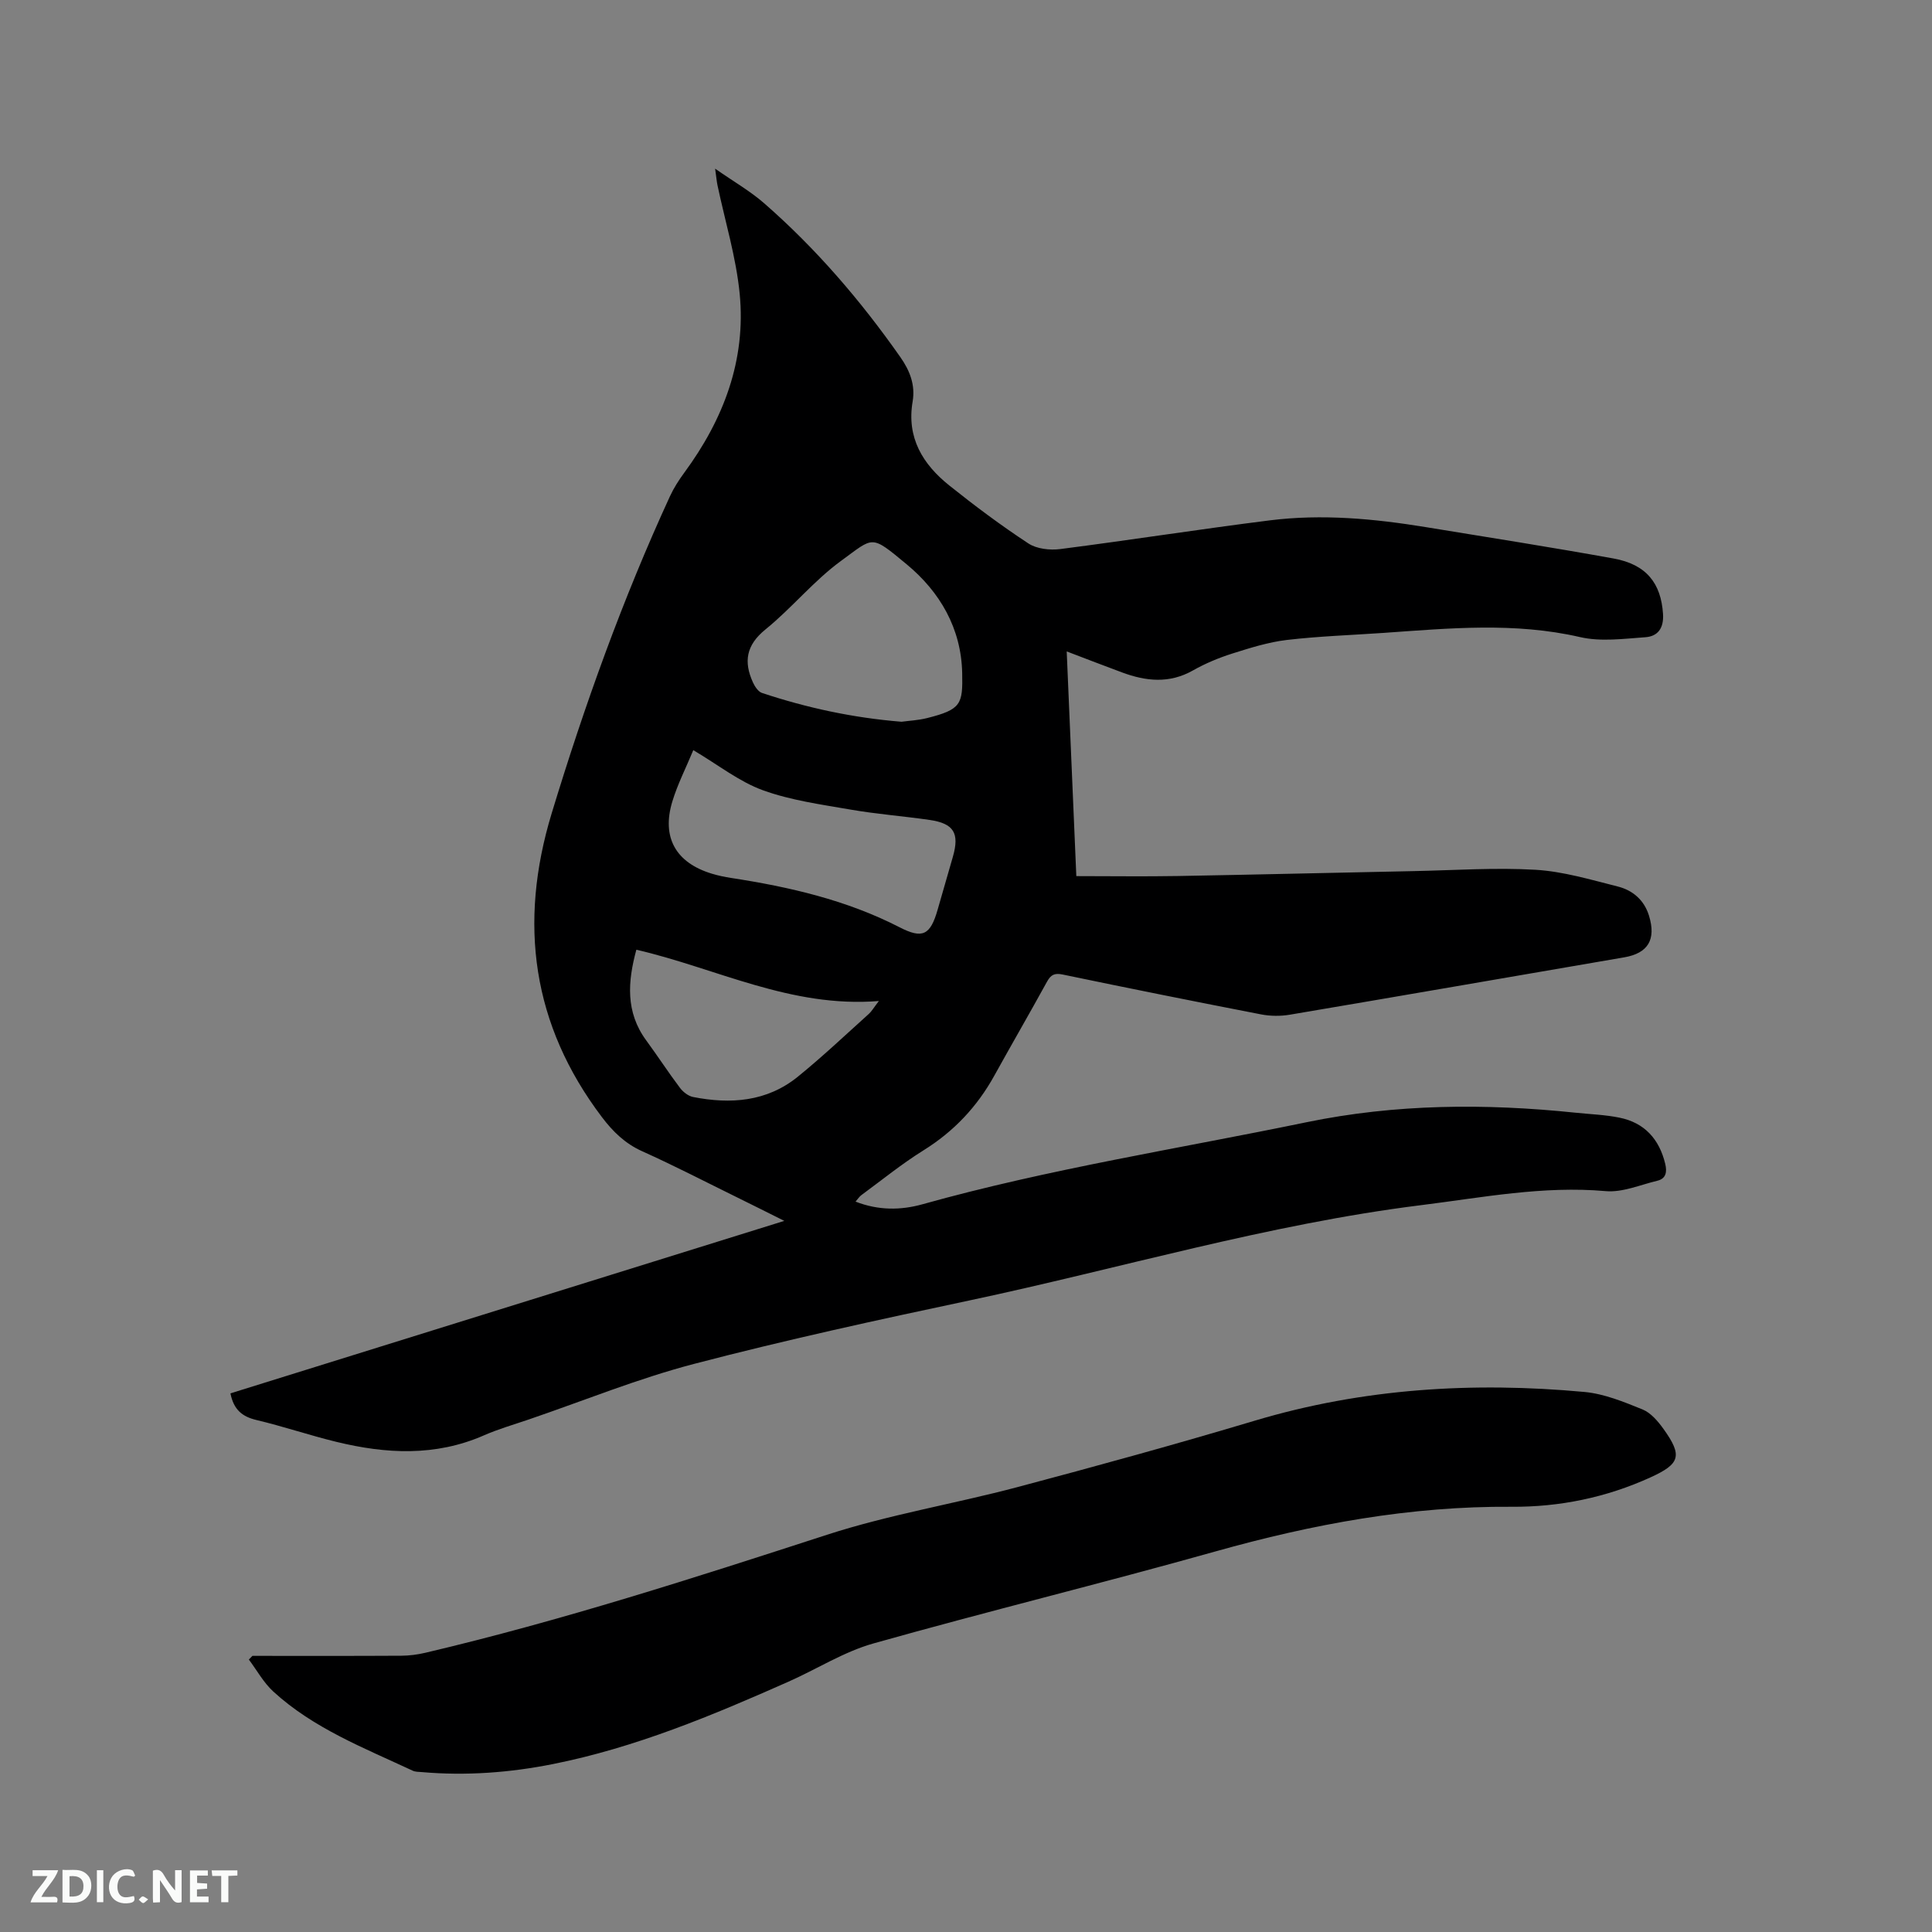 <svg enable-background="new 0 0 400 400" viewBox="0 0 400 400" xmlns="http://www.w3.org/2000/svg"><rect x="0" y="0" width="400" height="400" fill="#808080" stroke="none"/><path d="m220.85 134.87c.68 15.82 1.33 31.14 1.99 46.52 7.14 0 14.1.1 21.05-.02 16.32-.29 32.63-.69 48.94-1.02 8.37-.17 16.76-.76 25.09-.27 5.73.34 11.41 2.05 17.02 3.46 3.08.78 5.45 2.77 6.46 6.02 1.53 4.96-.18 7.8-5.14 8.65-23.07 3.96-46.13 7.97-69.2 11.87-1.93.33-4.04.31-5.96-.06-13.72-2.66-27.42-5.41-41.11-8.26-1.71-.35-2.44.08-3.23 1.51-3.57 6.5-7.29 12.91-10.88 19.4-3.56 6.45-8.39 11.58-14.69 15.5-4.48 2.79-8.61 6.15-12.87 9.28-.39.29-.67.74-1.19 1.33 4.76 1.86 9.39 1.8 13.86.55 26.15-7.32 52.96-11.49 79.49-16.98 18.45-3.81 37.02-3.92 55.68-1.98 3.05.32 6.15.42 9.14 1.03 5.19 1.05 8.24 4.45 9.47 9.57.39 1.65.19 3.05-1.64 3.49-3.55.85-7.21 2.46-10.69 2.15-12.96-1.15-25.56 1.33-38.26 2.91-31.72 3.96-62.34 13.12-93.5 19.73-19.06 4.04-38.11 8.19-56.95 13.12-11.64 3.04-22.87 7.63-34.29 11.53-3.1 1.06-6.28 1.97-9.28 3.29-10.03 4.39-20.25 3.83-30.52 1.33-5.55-1.35-10.98-3.2-16.54-4.52-2.92-.69-4.71-2.1-5.39-5.52 37.95-11.82 75.99-23.66 114.67-35.71-3.59-1.79-6.64-3.33-9.7-4.83-6.56-3.22-13.05-6.59-19.71-9.58-3.54-1.59-6.07-4.06-8.34-7.06-14.5-19.15-17.31-40.18-10.42-62.88 6.81-22.41 14.71-44.41 24.51-65.7.79-1.71 1.83-3.33 2.95-4.85 8.12-11.04 12.82-23.29 11.47-37.08-.74-7.54-3.01-14.93-4.58-22.38-.17-.8-.24-1.62-.5-3.49 3.88 2.71 7.28 4.65 10.17 7.18 10.75 9.39 19.98 20.15 28.18 31.84 1.98 2.82 3.12 5.78 2.54 9.2-1.28 7.49 2.11 12.99 7.6 17.38 5.28 4.22 10.71 8.28 16.36 11.99 1.73 1.14 4.45 1.44 6.59 1.17 14.5-1.86 28.94-4.13 43.44-5.95 10.8-1.35 21.58-.34 32.29 1.41 12.95 2.12 25.92 4.15 38.84 6.49 6.82 1.23 9.83 5.15 10.24 11.48.19 2.96-1.09 4.64-3.65 4.82-4.49.32-9.22.96-13.5-.02-13.6-3.14-27.18-1.82-40.79-.87-6.66.46-13.35.68-19.97 1.46-3.81.45-7.56 1.64-11.24 2.8-2.81.89-5.6 2.05-8.16 3.5-4.9 2.78-9.75 2.25-14.69.42-3.65-1.35-7.28-2.76-11.46-4.35zm-77.31 20.44c-1.53 3.69-3.27 7.08-4.35 10.66-2.24 7.42.74 12.65 8.17 14.91 1.31.4 2.66.68 4.02.89 12.07 1.86 23.88 4.57 34.84 10.2 4.76 2.45 6.39 1.69 7.91-3.64 1.05-3.66 2.12-7.31 3.16-10.97 1.39-4.87.19-6.87-4.82-7.6-5.44-.79-10.94-1.2-16.35-2.14-6.11-1.06-12.37-1.91-18.15-4-4.89-1.77-9.17-5.19-14.43-8.31zm43.11-5.88c1.55-.21 3.47-.3 5.3-.76 7.07-1.78 7.4-2.88 7.26-9.34-.2-9.24-4.6-16.79-11.51-22.51-7.49-6.2-6.72-5.68-13.5-.75-5.69 4.13-10.23 9.8-15.72 14.25-4.02 3.26-4.54 6.7-2.58 10.99.39.85 1.09 1.9 1.87 2.16 9.26 3.07 18.75 5.14 28.88 5.96zm-54.9 47.2c-1.78 6.57-2.28 12.88 2.04 18.77 2.38 3.24 4.57 6.62 6.99 9.83.64.85 1.71 1.69 2.71 1.89 7.77 1.53 15.28.99 21.68-4.19 5.08-4.12 9.85-8.64 14.72-13.02.58-.52.97-1.23 2.07-2.66-18.26 1.47-33.61-6.79-50.21-10.62z" fill="#000001"/><path d="m52.26 342.83c10.28 0 20.56.03 30.84-.03 1.67-.01 3.38-.24 5-.62 28.15-6.63 55.62-15.5 83.11-24.42 12.85-4.17 26.31-6.39 39.4-9.86 16.46-4.37 32.88-8.89 49.2-13.77 22.38-6.69 45.17-8.07 68.24-5.94 4.09.38 8.15 2.05 12.02 3.62 1.72.7 3.2 2.45 4.34 4.04 4 5.57 3.43 7.24-2.73 10.04-9.13 4.16-18.81 6.14-28.7 6.07-20.98-.16-41.24 3.6-61.34 9.25-23.53 6.61-47.29 12.42-70.82 19.05-6.12 1.73-11.7 5.31-17.59 7.92-15.78 7-31.7 13.65-48.74 17.05-8.98 1.79-18.04 2.46-27.18 1.66-.63-.05-1.32-.03-1.87-.29-10.05-4.7-20.51-8.74-28.85-16.38-2.02-1.85-3.4-4.4-5.07-6.63.25-.25.49-.5.74-.76z" fill="#000001"/><g fill="#fafbfa"><path d="m37.59 393.81c-.92.31-1.52.05-2-.78-.7-1.2-1.52-2.34-2.47-3.78v4.59c-.55.03-.95.05-1.41.07-.03-.37-.06-.64-.06-.91 0-1.91 0-3.81 0-5.7 1.13-.41 1.77-.03 2.29.91.62 1.11 1.38 2.14 2.31 3.19v-4.2h1.35v6.61z"/><path d="m12.94 393.88v-6.75c1.9.19 3.93-.54 5.37 1.29.8 1.01.78 2.88.03 3.97-1.37 1.97-3.4 1.51-5.4 1.49m1.45-1.22c2.04.12 2.92-.58 2.89-2.21-.03-1.51-.98-2.19-2.89-2z"/><path d="m11.81 393.87h-5.49c.68-2.18 2.47-3.48 3.51-5.45h-3.08v-1.21h5.29c-.71 2.13-2.44 3.48-3.47 5.51.86 0 1.63.04 2.39-.01.79-.05 1.14.21.85 1.16"/><path d="m39.33 393.86v-6.61h3.7v1.07h-2.22v1.52c.68.04 1.34.09 2.07.13v1.07c-.72.05-1.38.09-2.1.14v1.48h2.4v1.19h-3.85z"/><path d="m27.71 388.56c-1.15-.3-2.46-.61-3.1.64-.37.73-.41 1.93-.06 2.67.63 1.35 1.99.93 3.17.68.35.94-.01 1.32-.93 1.46-1.62.25-3.05-.27-3.76-1.48-.73-1.24-.6-3.03.31-4.17.88-1.11 2.71-1.7 4-1.16.32.13.44.74.65 1.12-.1.08-.19.16-.28.24"/><path d="m49.15 387.24v1.07c-.59.02-1.17.05-1.87.08v5.44h-1.48v-5.44h-1.85c-.05-.4-.08-.73-.13-1.15z"/><path d="m20.06 387.21h1.33v6.62h-1.33z"/><path d="m30.68 393.25c-.49.38-.8.79-1.05.76-.32-.05-.6-.45-.9-.7.26-.24.51-.64.8-.67.29-.04.62.3 1.15.61"/></g></svg>